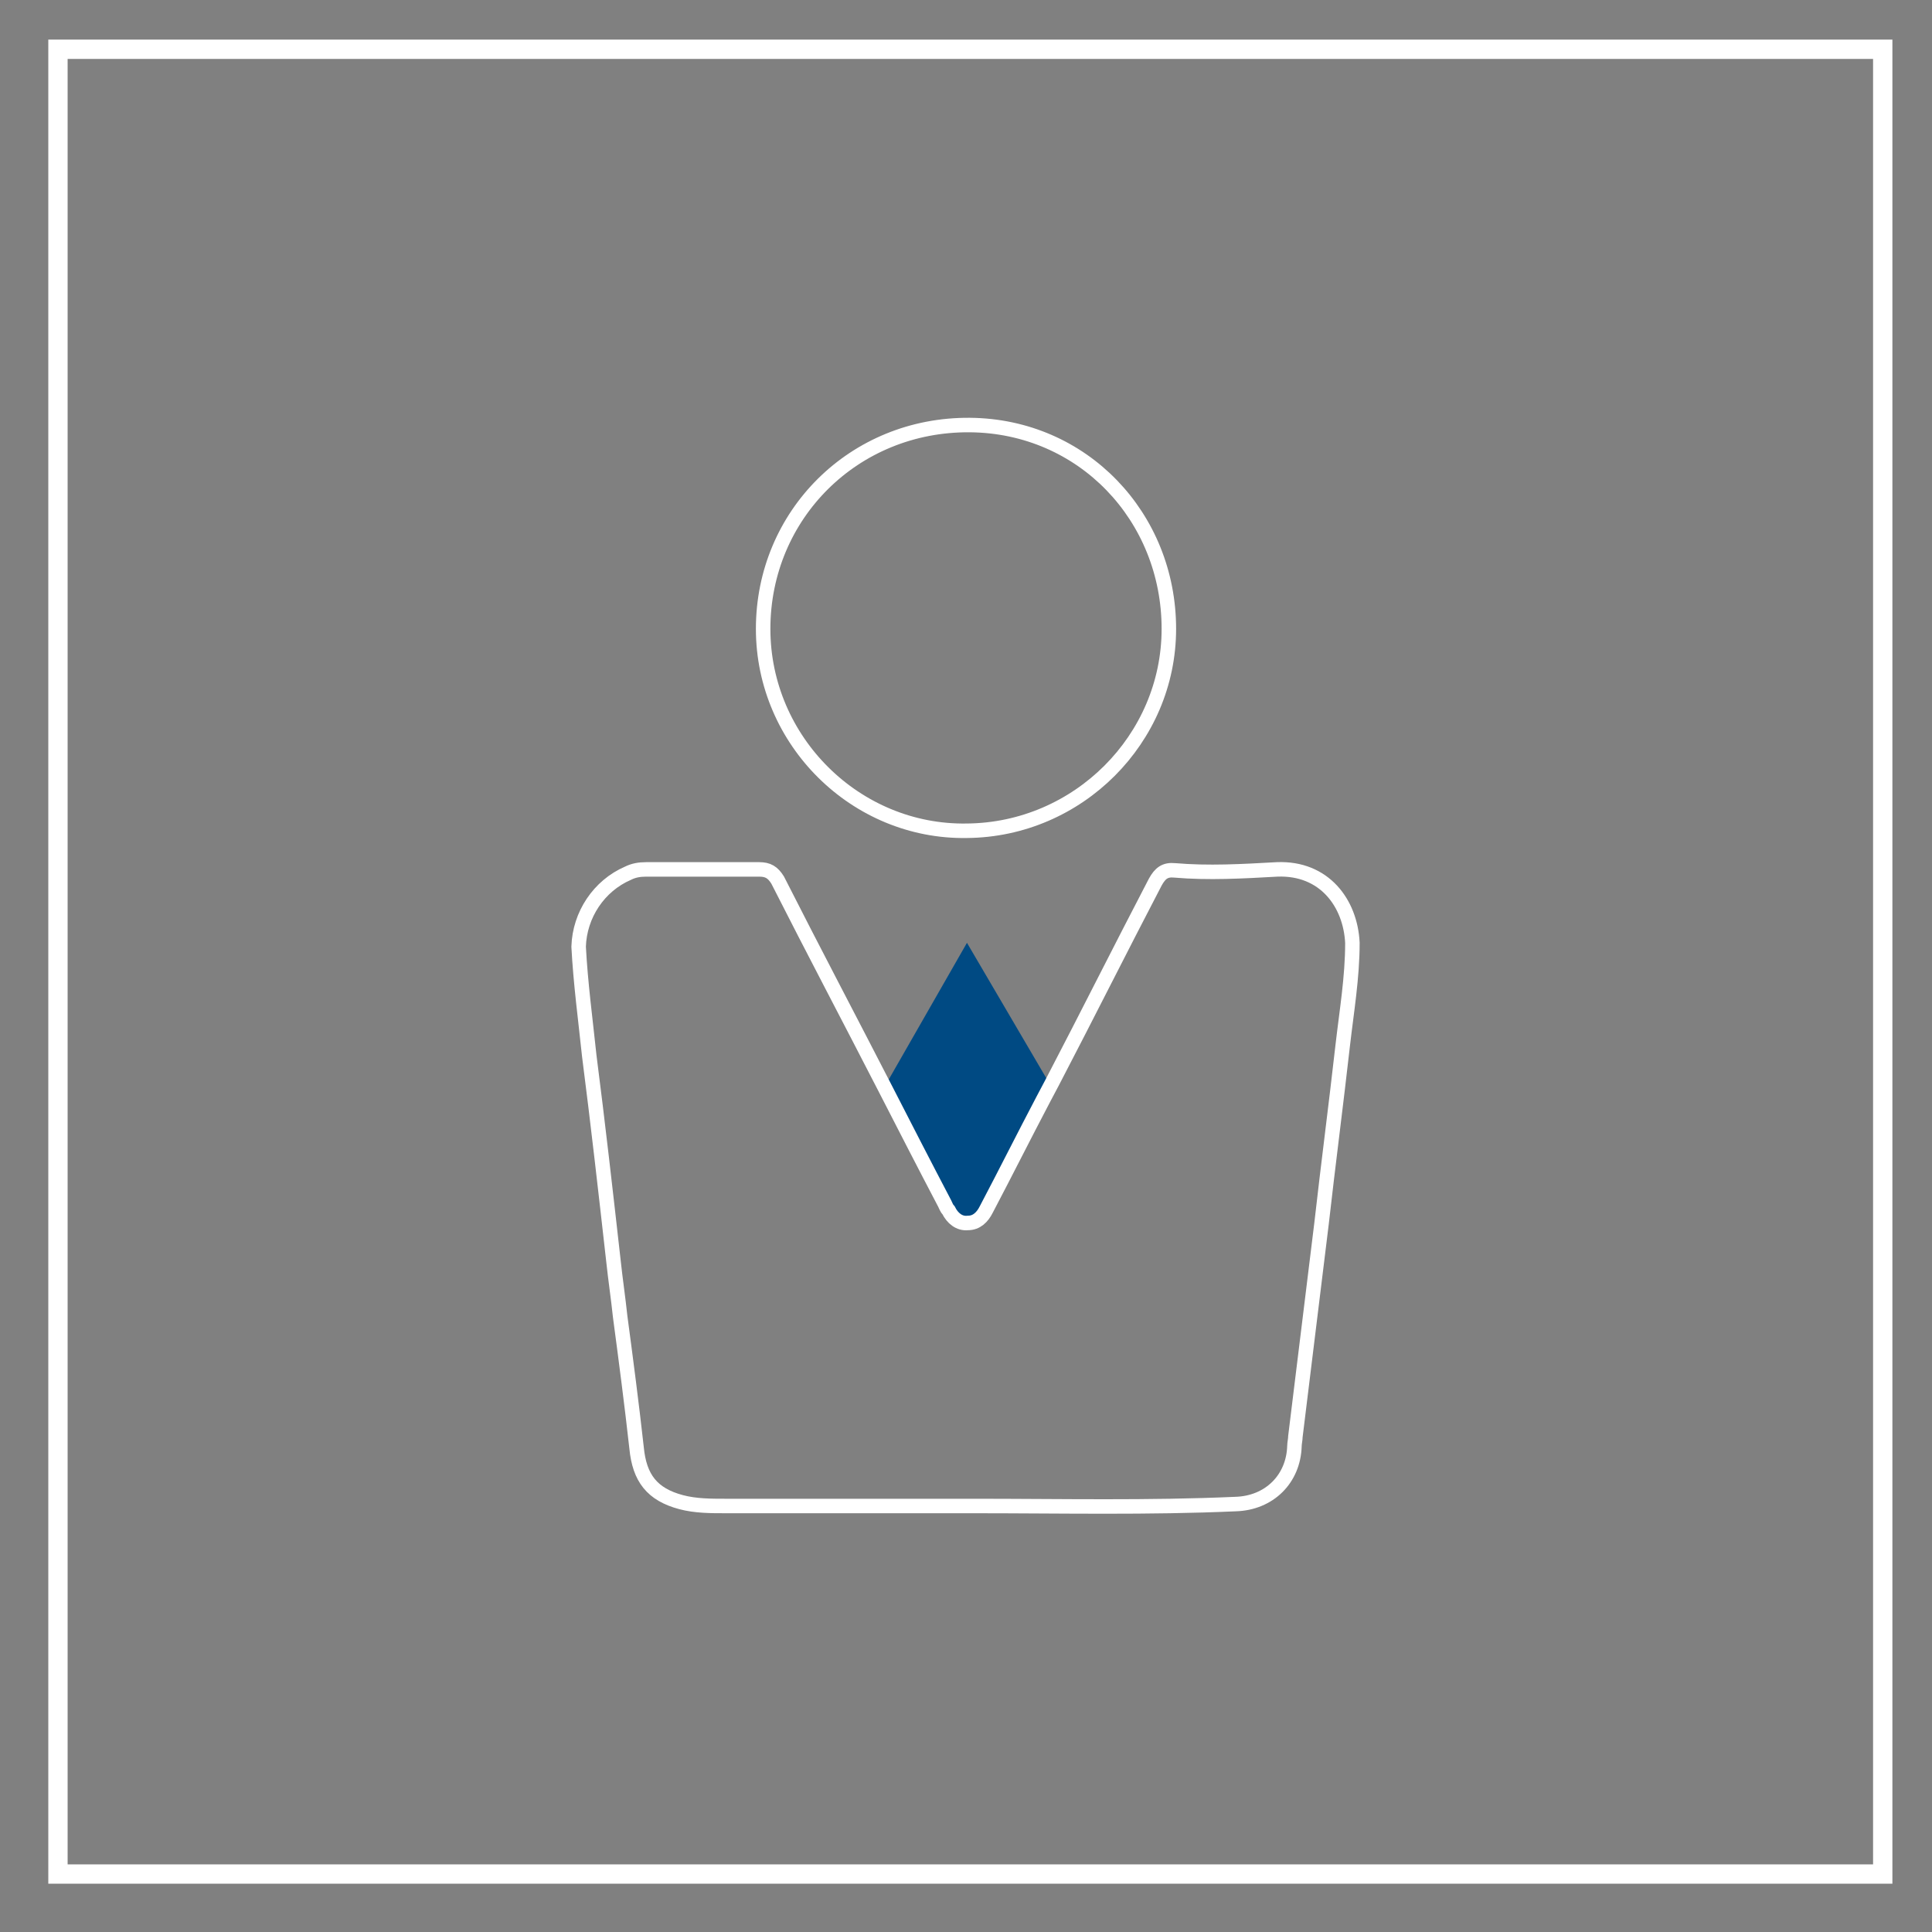 <?xml version="1.0" encoding="UTF-8"?>
<!-- Generator: Adobe Illustrator 27.7.0, SVG Export Plug-In . SVG Version: 6.00 Build 0)  -->
<svg xmlns="http://www.w3.org/2000/svg" xmlns:xlink="http://www.w3.org/1999/xlink" version="1.1" id="Ebene_1" x="0px" y="0px" width="200px" height="200px" viewBox="0 0 200 200" style="enable-background:new 0 0 200 200;" xml:space="preserve">
<rect x="0" y="0" width="200" height="200" fill="#808080" stroke="none"/>
<style type="text/css">
	.st0{fill:none;stroke:#E30813;stroke-width:2;stroke-miterlimit:10;}
	.st1{fill:none;stroke:#E30813;stroke-width:1.2;stroke-miterlimit:10;}
	.st2{fill:none;stroke:#004A83;stroke-width:1.2;stroke-miterlimit:10;}
	.st3{fill:#E30813;}
	.st4{fill:#FFFFFF;stroke:#E30813;stroke-width:1.2;stroke-miterlimit:10;}
	.st5{fill:none;stroke:#FFFFFF;stroke-width:2;stroke-miterlimit:10;}
	.st6{fill:none;stroke:#E30813;stroke-width:1.5;stroke-miterlimit:10;}
	.st7{fill:none;stroke:#004A83;stroke-miterlimit:10;}
	.st8{fill:#004A83;}
	.st9{fill:none;stroke:#004A83;stroke-width:1.5;stroke-miterlimit:10;}
	.st10{fill:none;stroke:#004A83;stroke-width:1.3;stroke-miterlimit:10;}
	.st11{fill:none;stroke:#FFFFFF;stroke-width:1.3;stroke-miterlimit:10;}
	.st12{fill:#FFFFFF;stroke:#E30813;stroke-width:1.3;stroke-miterlimit:10;}
	.st13{fill:#004A83;stroke:#004A83;stroke-width:0.75;stroke-miterlimit:10;}
	.st14{fill:#FFFFFF;}
	.st15{fill:none;stroke:#FFFFFF;stroke-width:1.5;stroke-miterlimit:10;}
	.st16{fill:none;stroke:#FFFFFF;stroke-width:0.5;stroke-miterlimit:10;}
	.st17{fill:none;stroke:#FFFFFF;stroke-miterlimit:10;}
	.st18{fill:#004A83;stroke:#FFFFFF;stroke-width:1.3;stroke-miterlimit:10;}
	.st19{fill:#FFFFFF;stroke:#FFFFFF;stroke-miterlimit:10;}
	.st20{fill:none;stroke:#FFFFFF;stroke-width:0.75;stroke-miterlimit:10;}
	.st21{fill:none;stroke:#004A83;stroke-linecap:round;stroke-miterlimit:10;}
	.st22{fill:#004A83;stroke:#004A83;stroke-width:1.3;stroke-miterlimit:10;}
</style>
<rect x="6" y="5.1" class="st5" width="188.9" height="188.9"></rect>
<g>
	<path class="st8" d="M108.6,112.1c-0.3,0.6-0.6,1.1-0.9,1.7c-2,3.8-3.9,7.6-5.9,11.4c-0.4,0.8-0.9,1.3-1.9,1.4c-1,0-1.6-0.5-2-1.3   c-0.1-0.2-0.2-0.5-0.4-0.7c-2-3.9-4-7.8-6.1-11.8l8.7-15.2L108.6,112.1z"></path>
	<g>
		<g id="igw8Uu.tif_00000004509051461326284510000007920995667833750710_">
			<g>
				<path class="st15" d="M139,108.2c-0.7,6.2-1.5,12.3-2.2,18.5c-0.9,7.3-1.8,14.7-2.7,22c0,0.3-0.1,0.7-0.1,1      c-0.1,3.4-2.6,5.9-6.1,6c-9,0.4-18,0.2-27.1,0.2c-8.6,0-17.1,0-25.7,0c-1.5,0-3.1,0-4.6-0.4c-3-0.8-4.3-2.5-4.6-5.6      c-0.5-4.5-1.1-9.1-1.7-13.6c-0.2-1.9-0.5-3.9-0.7-5.8c-0.8-7.1-1.6-14.2-2.5-21.2c-0.4-3.8-0.9-7.5-1.1-11.3      C60,94.7,62,91.7,65,90.4c0.6-0.3,1.2-0.4,1.9-0.4c1.5,0,3.1,0,4.6,0c2.4,0,4.8,0,7.1,0c0.9,0,1.4,0.3,1.9,1.1      c3.7,7.3,7.5,14.5,11.2,21.7c2,3.9,4,7.8,6.1,11.8c0.1,0.2,0.2,0.5,0.4,0.7c0.4,0.8,1.1,1.4,2,1.3c0.9,0,1.5-0.6,1.9-1.4      c2-3.8,3.9-7.6,5.9-11.4c0.3-0.6,0.6-1.1,0.9-1.7c3.6-6.9,7.1-13.9,10.7-20.8c0.5-0.9,1-1.3,2-1.2c3.5,0.3,7,0.1,10.6-0.1      c4.9-0.2,7.6,3.5,7.8,7.6C140,101.2,139.4,104.7,139,108.2z"></path>
				<path class="st15" d="M121,65.1c0,11.4-9.4,20.8-20.9,20.9C88.6,86.2,79,76.7,79,65.1c0-11.8,9.4-21.2,21.4-21.1      C112.1,44.1,121,53.5,121,65.1z"></path>
			</g>
		</g>
	</g>
</g>
</svg>

